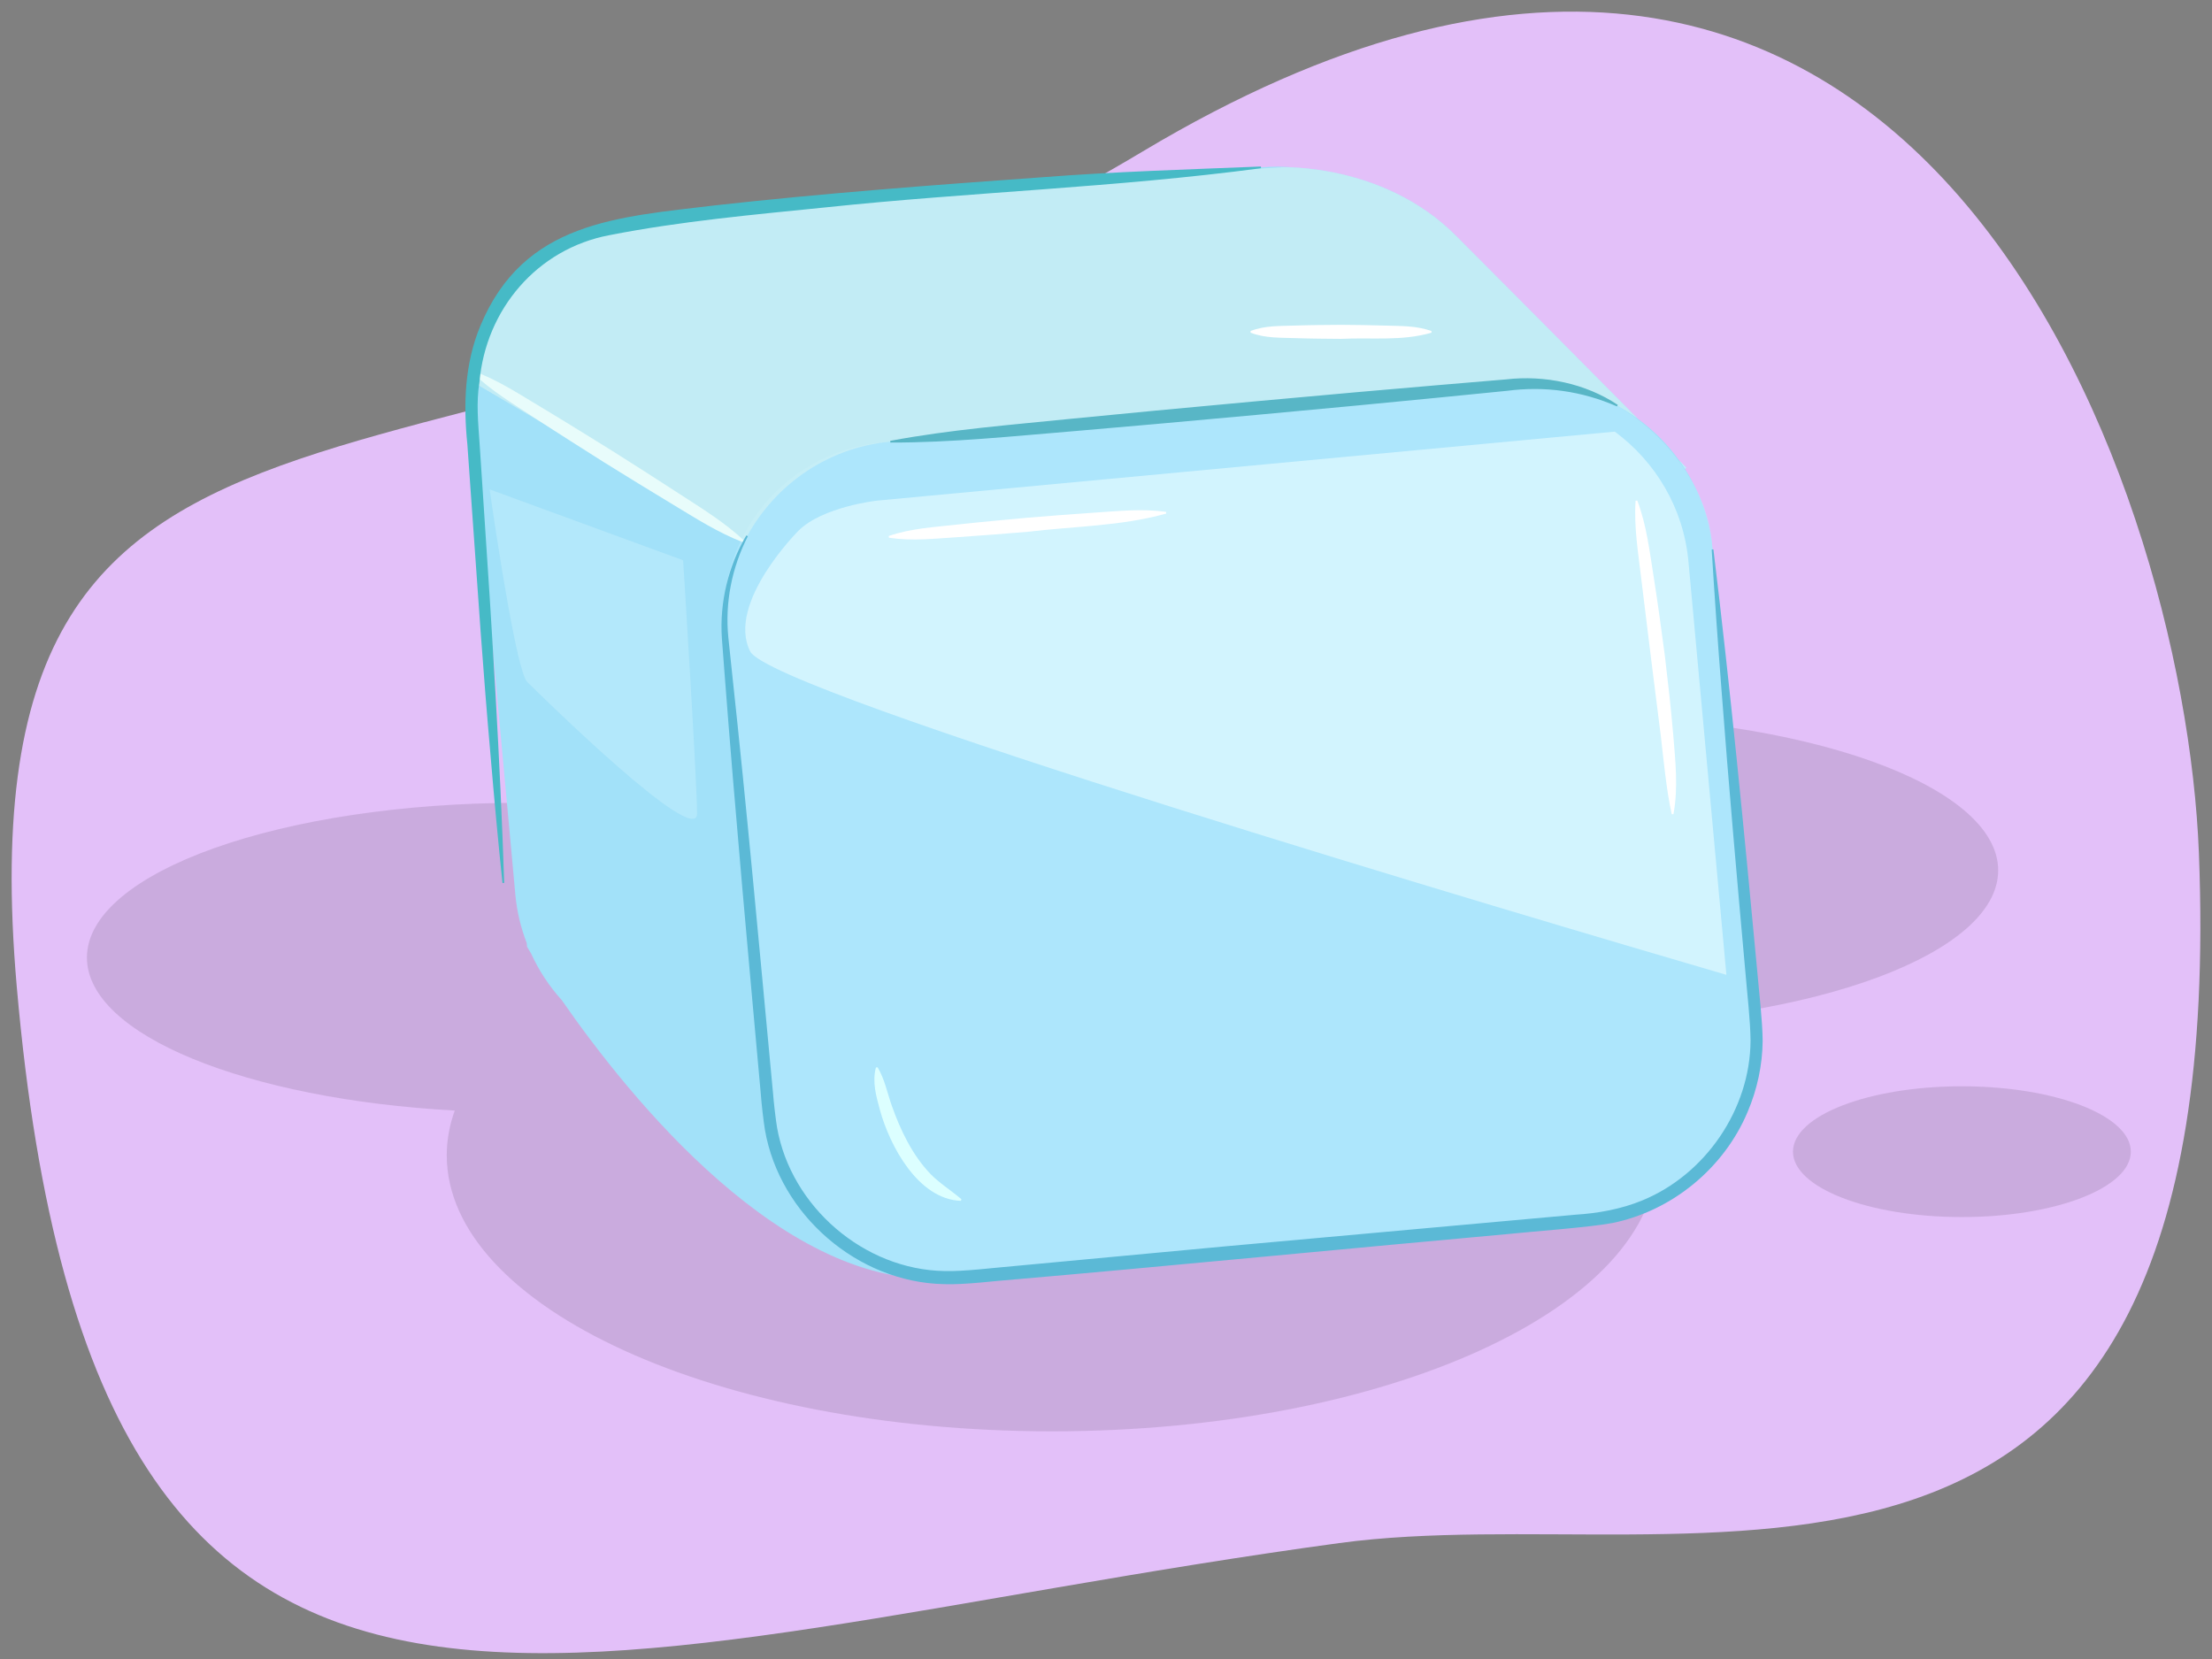 <?xml version="1.0" encoding="UTF-8"?><svg id="a" xmlns="http://www.w3.org/2000/svg" width="380" height="285" viewBox="0 0 380 285"><rect x="0" y="0" width="380" height="285" fill="#808080" stroke="none"/><path d="M2.877,169.469C-7.672,48.514,78.157,96.7,196.307,26.019c131.466-78.647,178.925,55.489,181.445,120.573,5.656,146.079-86.503,110.179-147.688,118.494C97.137,283.152,16.424,324.796,2.877,169.469Z" fill="#e3c0f9"/><g><path d="M343.269,149.527c0-14.688-33.444-26.595-74.7-26.595s-74.7,11.907-74.7,26.595c0,.636,.085,1.265,.208,1.89-4.374-.256-8.822-.402-13.348-.402-8.491,0-16.735,.475-24.635,1.351-12.392-8.582-37.49-14.456-66.458-14.456-41.256,0-74.7,11.907-74.7,26.595,0,13.294,27.397,24.308,63.184,26.28-.889,2.496-1.371,5.055-1.371,7.666,0,26.198,46.553,47.436,103.98,47.436s103.98-21.238,103.98-47.436c0-8.088-4.448-15.7-12.272-22.363,39.458-.717,70.831-12.334,70.831-26.56Z" fill="#111" opacity=".12"/><g><path d="M301.646,175.469l-7.446-81.084c-.468-5.091-2.168-9.778-4.745-13.835,.205-.097,.28-.187,.198-.269-.322-.322-.728-.73-1.193-1.197l.002,.003c-1.971-2.748-4.365-5.154-7.085-7.135-9.012-9.083-22.59-22.782-31.326-31.518-9.739-9.739-22.509-11.391-27.596-11.653-1.911-.184-3.859-.213-5.836-.031l-6.711,.616c-25.079,1.583-88.577,5.893-105.958,9.971-20.694,4.856-22.521,24.177-22.654,26.145-.329,2.339-.426,4.741-.202,7.189l7.446,81.084c.266,2.895,.952,5.65,1.944,8.247l.062,.65s.246,.415,.673,1.111c1.347,2.965,3.137,5.666,5.282,8.042,11.569,16.684,38.415,50.138,66.304,47.752-5.328,.275-10.005-1.264-13.976-3.614,5.157,2.697,11.1,4.016,17.293,3.447l107.177-9.842c17.167-1.577,29.924-16.913,28.347-34.08Z" fill="#a2e1f9"/><rect x="127.962" y="70.657" width="170.318" height="144.115" rx="29.931" ry="29.931" transform="translate(-12.158 20.087) rotate(-5.247)" fill="#b6eaff" opacity=".58"/><g opacity=".67"><path d="M289.455,80.55c.205-.097,.28-.187,.198-.269-.322-.322-.728-.73-1.193-1.197,.344,.48,.677,.966,.995,1.466Z" fill="#eefdff" opacity=".57"/><path d="M152.943,75.88l107.177-9.842c7.857-.721,15.311,1.584,21.257,5.915-9.012-9.083-22.59-22.782-31.326-31.518-12.429-12.429-29.854-11.698-29.854-11.698,0,0-94.436,5.483-116.248,10.601s-22.665,26.32-22.665,26.32l46.556,27.42c4.716-9.347,13.966-16.176,25.102-17.199Z" fill="#d3f2f4" opacity=".99"/></g><path d="M81.241,63.706c4.413,1.602,8.22,4.171,12.166,6.519,3.937,2.362,7.833,4.79,11.735,7.207,3.876,2.459,7.755,4.913,11.598,7.425,3.847,2.506,7.774,4.884,11.178,8.096l-.156,.249c-4.375-1.663-8.228-4.159-12.161-6.528-3.936-2.363-7.837-4.783-11.74-7.199-3.878-2.457-7.761-4.904-11.604-7.417-3.834-2.526-7.806-4.832-11.173-8.105l.156-.249h0Z" fill="#e8fcfb"/><path d="M152.929,75.733c10.365-1.942,20.835-2.747,31.281-3.812,15.633-1.555,47.085-4.439,62.734-5.751,2.53-.215,9.306-.793,11.77-.993,6.634-.771,13.693,.696,19.205,4.381l-.14,.258c-6.04-2.654-12.459-3.528-18.885-2.678-2.433,.249-9.221,.918-11.754,1.167-15.618,1.559-47.094,4.455-62.732,5.771-10.465,.856-20.906,1.97-31.452,1.949l-.027-.292h0Z" fill="#58b6c6"/><g><path d="M300.721,165.395c-34.472-10.076-164.118-48.383-167.709-55.565-4.143-8.286,8.286-20.715,8.286-20.715,4.143-4.143,13.465-5.179,13.465-5.179l126.783-11.858c-5.973-4.412-13.493-6.77-21.425-6.041l-107.177,9.842c-17.167,1.577-29.924,16.913-28.347,34.08l7.446,81.084c1.577,17.168,16.912,29.924,34.08,28.348l107.177-9.842c17.167-1.577,29.924-16.913,28.347-34.08l-.925-10.074Z" fill="none"/><path d="M137.155,91.187s-12.429,12.429-8.286,20.715c3.591,7.182,133.238,45.489,167.709,55.565l-6.521-71.01c-.848-9.236-5.699-17.168-12.655-22.306l-126.783,11.858s-9.322,1.036-13.465,5.179Z" fill="#ebfeff" opacity=".6"/></g><path d="M294.346,94.371c2.926,24.043,5.258,48.148,7.513,72.26,.307,3.598,.915,8.604,.948,12.176-.039,4.174-.935,8.334-2.569,12.172-4.042,9.672-12.98,17.041-23.268,19.128-3.912,.743-14.047,1.477-18.178,1.913-22.307,2-62.472,5.89-84.396,7.762-3.551,.263-8.616,.95-12.211,.823-14.831-.299-28.237-11.9-30.774-26.482-.247-1.519-.601-4.576-.705-6.109-2.162-23.9-4.413-48.414-6.239-72.377l-.459-6.044c-.401-6.113,1.109-12.365,4.208-17.615l.257,.142c-2.749,5.358-3.947,11.416-3.351,17.386l.632,6.014c2.592,23.907,4.798,48.401,7.047,72.303,.109,1.479,.451,4.45,.697,5.912,2.405,13.58,14.954,24.394,28.762,24.617,3.296,.099,8.531-.571,11.927-.852,7.587-.71,28.299-2.643,36.165-3.378l48.233-4.36,12.058-1.088c3.894-.246,7.834-.953,11.455-2.441,10.884-4.442,18.561-15.672,18.63-27.454-.023-3.448-.618-8.47-.902-11.959-1.452-16.078-2.867-32.16-4.084-48.258-.629-8.048-1.196-16.101-1.689-24.162l.292-.027h0Z" fill="#5bb9d6"/><path d="M84.117,84.07s.098,.691,.27,1.875c.985,6.745,4.419,29.472,6.194,31.221,2.087,2.056,29.219,28.781,29.172,22.567-.047-6.214-2.4-43.485-2.4-43.485l-33.237-12.178Z" fill="#ebfeff" opacity=".25"/><path d="M150.765,183.352c1.251,2.117,1.644,4.358,2.439,6.604,1.518,4.27,3.526,8.466,6.664,11.742,1.587,1.614,3.405,2.708,5.298,4.317l-.093,.279c-7.332-.254-12.236-9.447-13.935-15.692-.615-2.329-1.328-4.701-.665-7.218l.292-.032h0Z" fill="#dcffff"/><path d="M281.269,85.986c1.639,4.329,2.124,8.832,2.846,13.298,.704,4.469,1.31,8.954,1.901,13.441,.535,4.495,1.046,8.994,1.431,13.51,.365,4.506,.882,9.063,.038,13.632h-.294c-.887-3.844-1.422-9.459-1.877-13.412l-1.69-13.43-1.653-13.446c-.513-4.49-1.304-8.936-.992-13.55l.29-.044h0Z" fill="#fff"/><path d="M152.678,92.076c3.885-1.327,7.869-1.518,11.83-1.968,3.963-.433,7.932-.791,11.9-1.159,3.973-.32,7.945-.645,11.923-.903,3.977-.265,7.942-.679,11.991-.114l.025,.293c-7.714,2.167-15.827,2.172-23.73,3.127-3.972,.322-7.944,.655-11.922,.913-3.979,.241-7.936,.741-11.992,.104l-.025-.293h0Z" fill="#fff"/><path d="M214.836,56.86c2.589-.988,5.179-.832,7.768-.935,2.589-.088,5.179-.1,7.768-.123,2.589,.026,5.179,.046,7.768,.134,2.589,.081,5.179,.011,7.768,.925v.294c-5.09,1.486-10.34,.795-15.536,1.059-2.589-.023-5.179-.035-7.768-.124-2.589-.103-5.179,.052-7.768-.935v-.294h0Z" fill="#fff"/><path d="M216.632,28.897c-24.792,3.308-49.983,4.108-74.841,6.733-12.34,1.251-24.93,2.376-37.102,4.77-12.42,2.347-21.233,12.76-22.322,25.225-.579,3.528-.221,6.973,.02,10.549l.711,10.779c1.408,20.873,2.846,43.921,3.517,64.723l-.293,.02c-.753-7.166-1.409-14.337-2.016-21.511-.635-7.173-1.203-14.349-1.729-21.529-.519-7.229-1.805-25.348-2.289-32.315-.71-6.926-.461-13.881,2.231-20.362,7.474-17.954,23.551-18.668,40.341-20.703,18.695-2.08,37.451-3.492,56.205-4.829,12.495-.967,25.021-1.336,37.539-1.842l.027,.292h0Z" fill="#46bac6"/></g><ellipse cx="337.036" cy="197.847" rx="29.019" ry="11.233" fill="#111" opacity=".12"/></g></svg>